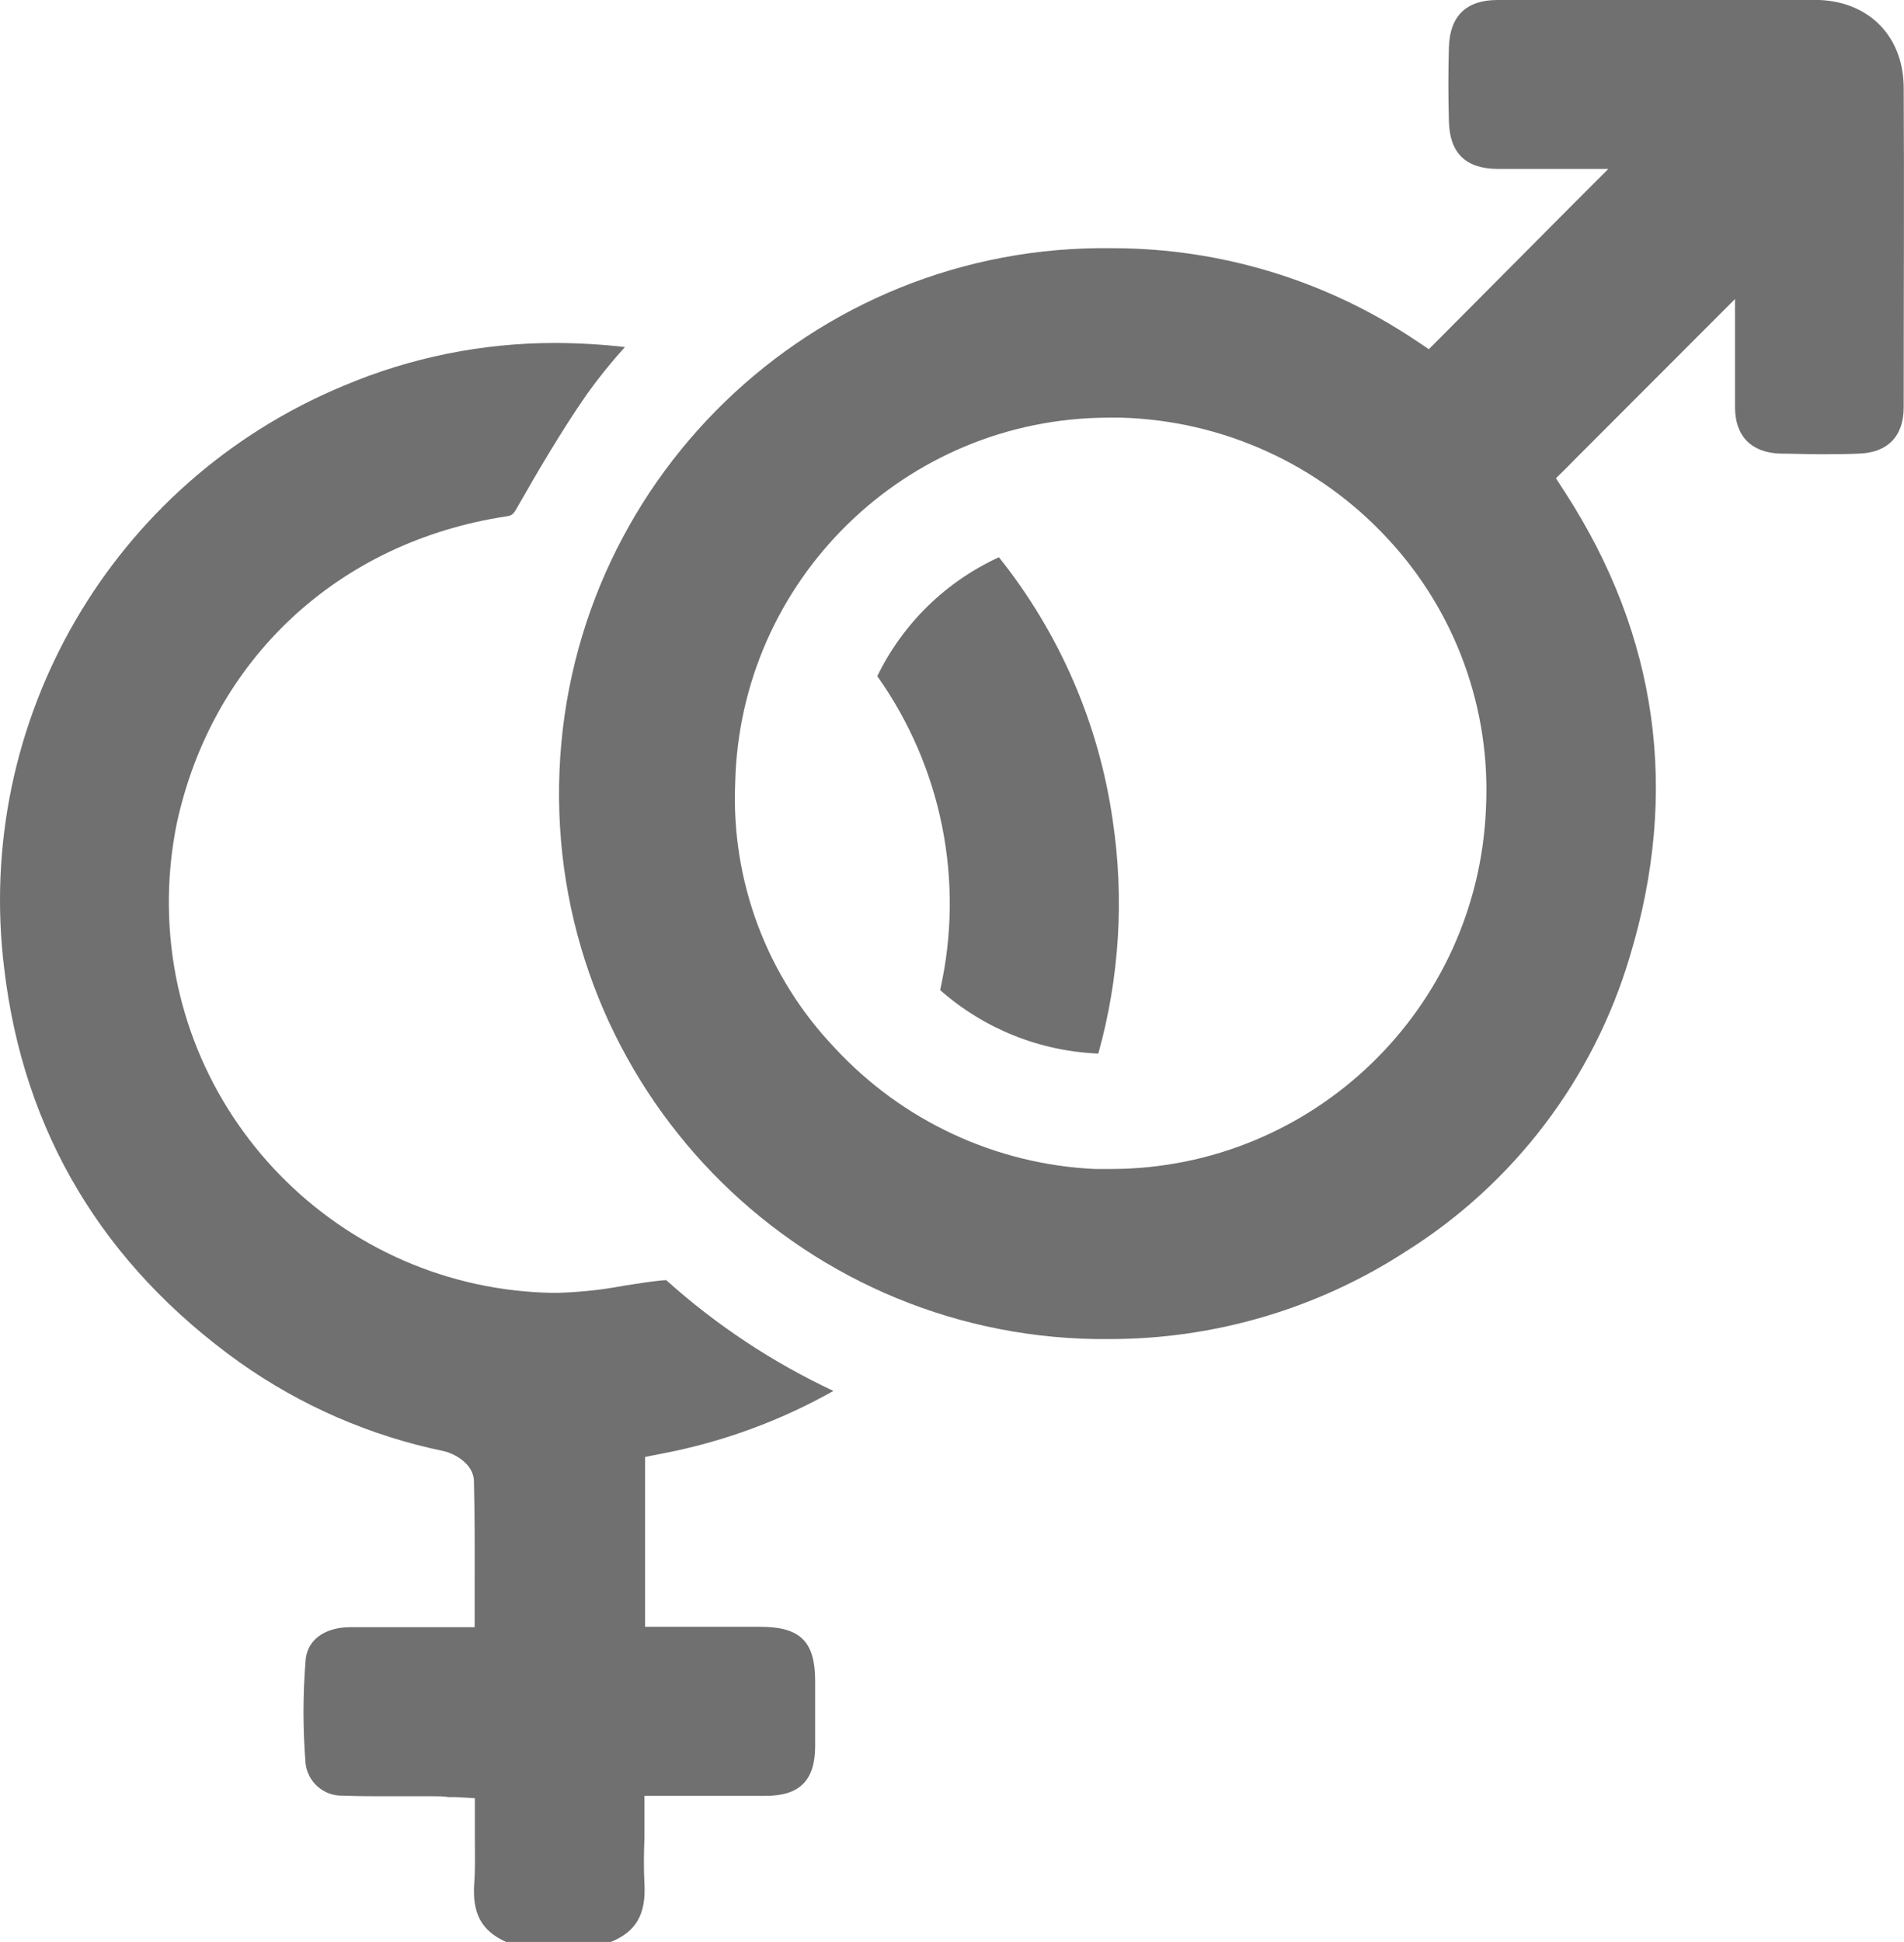 <?xml version="1.0" encoding="UTF-8"?>
<svg id="Layer_1" data-name="Layer 1" xmlns="http://www.w3.org/2000/svg" viewBox="0 0 186.93 190.59">
  <defs>
    <style>
      .gender-icon-unisex {
        fill: #707070;
        stroke-width: 0px;
      }
    </style>
  </defs>
  <path class="gender-icon-unisex" d="m63.33,144.63v-1.64l1.62-.32c5.92-1.12,11.62-3.2,16.87-6.16-5.97-2.8-11.5-6.46-16.41-10.87h0c-.25,0-.51.03-.76.06-1.11.12-2.21.3-3.37.48-2.21.42-4.44.65-6.69.71h-.13c-21.19-.27-38.15-17.66-37.88-38.85.03-2.4.29-4.8.76-7.15,3.46-16.14,15.85-27.71,32.36-30.21.5-.07.67-.16,1-.74,2.08-3.64,4.32-7.49,6.83-11.12,1.18-1.66,2.46-3.25,3.83-4.76-2.26-.26-4.54-.39-6.82-.4-7.16-.01-14.26,1.42-20.85,4.22C11,47.32-2.61,70.73.42,95.11c1.9,16,9.68,29,23.11,38.6,6,4.25,12.81,7.21,20,8.7,1,.21,3,1.22,3,3,.08,3.18.08,6.3.07,9.6v4.69h-12.26c-2,0-4.15.9-4.34,3.28-.27,3.36-.27,6.73,0,10.09.21,1.84,1.8,3.22,3.65,3.16,1.51.06,3,.06,4.32.06h4.55c.5,0,1,0,1.49.08h.72l1.89.11v3.94c0,1.5.05,2.92-.06,4.38-.22,3,.72,4.71,3.13,5.79h10.28c2.47-1,3.46-2.71,3.3-5.69-.08-1.52-.06-3,0-4.56v-4.09h11.91c3.33,0,4.83-1.52,4.85-4.83v-6.44c0-3.87-1.46-5.31-5.34-5.32h-11.36v-15.03Z"/>
  <path class="gender-icon-unisex" d="m178.2,0h-31.18c-3.07,0-4.68,1.57-4.77,4.63-.07,2.33-.07,4.78,0,7.3.08,3.09,1.64,4.61,4.74,4.65h10.91l-3.42,3.42-13.04,13.11-1.16,1.16-1.36-.91c-8.78-5.86-19.09-8.99-29.65-9-29.57-.47-53.91,23.12-54.38,52.68-.47,29.57,23.12,53.91,52.68,54.38.48,0,.96,0,1.44,0,10.29-.01,20.36-2.99,29-8.59,10.61-6.65,18.43-16.95,22-28.95,4.9-16.17,2.76-31.5-6.37-45.58l-.88-1.36,1.15-1.14.69-.7,12.32-12.33,3.42-3.42v10.61c0,2.86,1.62,4.48,4.46,4.56,1.26,0,2.54.06,3.81.06s2.58,0,3.86-.06c2.85-.08,4.43-1.7,4.43-4.54,0-11.7.06-21.45,0-31.53-.09-5.02-3.56-8.44-8.7-8.46Zm-32.31,79.3c-.79,19.73-16.96,35.34-36.7,35.43h-1.68c-9.75-.45-18.92-4.72-25.55-11.88-6.66-6.98-10.19-16.36-9.78-26,.46-19.9,16.7-35.81,36.61-35.86h1.28c9.99.28,19.44,4.58,26.21,11.92,6.63,7.14,10.09,16.66,9.61,26.39h0Z"/>
  <path class="gender-icon-unisex" d="m98.07,54.69c-5.21,2.39-9.43,6.51-11.94,11.67,6.34,8.93,8.58,20.13,6.17,30.81h0c4.31,3.8,9.79,6,15.53,6.23,2.08-7.45,2.56-15.26,1.41-22.91-1.35-9.44-5.21-18.35-11.17-25.8Z"/>
</svg>